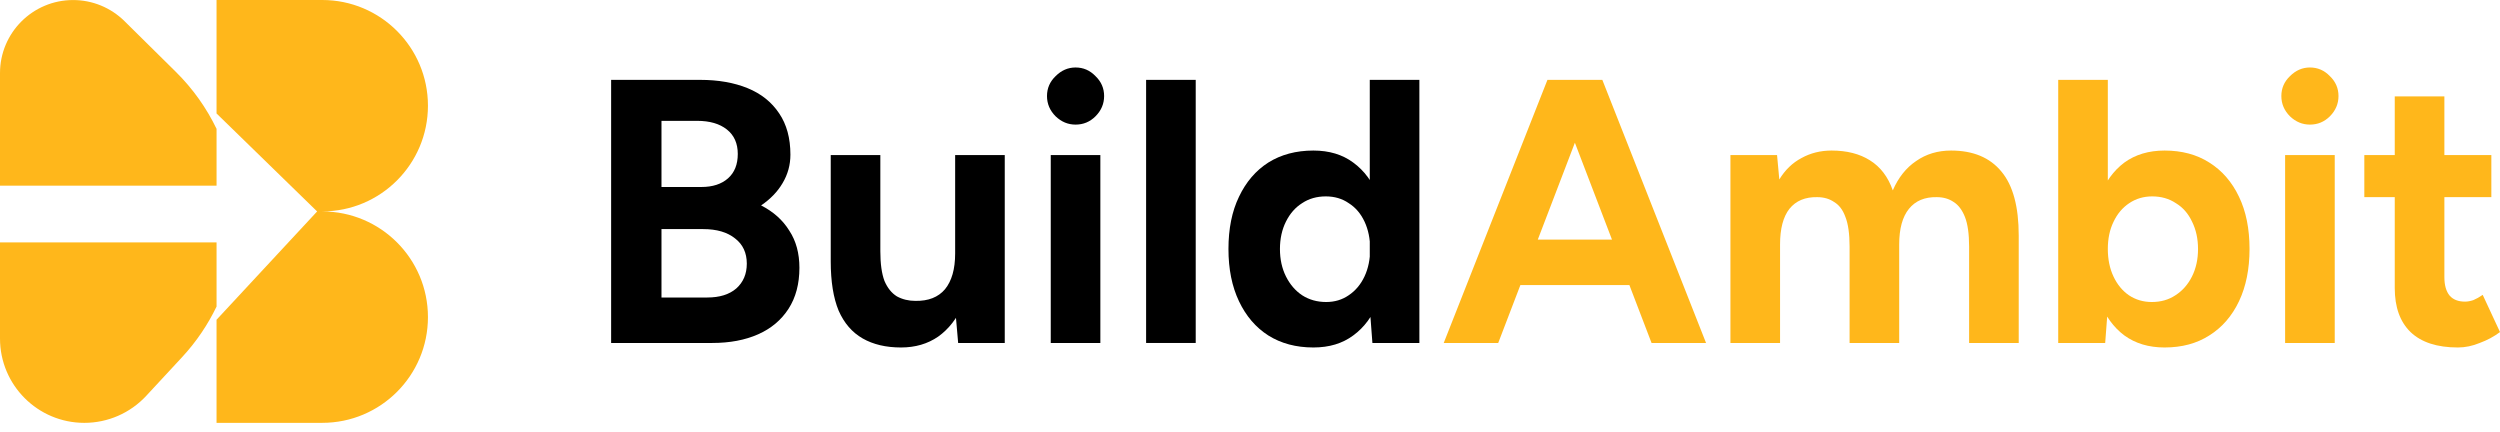 <svg width="133" height="23" viewBox="0 0 133 23" fill="none" xmlns="http://www.w3.org/2000/svg">
<path d="M32.512 18.246V4.249H37.251C38.21 4.249 39.05 4.396 39.77 4.689C40.49 4.983 41.05 5.429 41.45 6.029C41.85 6.616 42.05 7.349 42.05 8.229C42.05 8.775 41.91 9.282 41.63 9.748C41.363 10.201 40.983 10.595 40.49 10.928C41.143 11.261 41.643 11.708 41.989 12.268C42.349 12.814 42.529 13.474 42.529 14.247C42.529 15.1 42.336 15.827 41.95 16.427C41.563 17.026 41.023 17.48 40.33 17.786C39.637 18.093 38.824 18.246 37.891 18.246H32.512ZM35.191 15.827H37.63C38.284 15.827 38.797 15.667 39.17 15.347C39.543 15.014 39.73 14.574 39.73 14.027C39.73 13.454 39.523 13.007 39.11 12.688C38.697 12.354 38.13 12.188 37.411 12.188H35.191V15.827ZM35.191 9.948H37.311C37.91 9.948 38.384 9.795 38.73 9.488C39.077 9.182 39.25 8.748 39.25 8.189C39.25 7.629 39.057 7.195 38.67 6.889C38.284 6.582 37.757 6.429 37.091 6.429H35.191V9.948Z" fill="black"/>
<path d="M50.974 18.246L50.814 16.407V8.248H53.453V18.246H50.974ZM44.195 13.367V8.248H46.834V13.367H44.195ZM46.834 13.367C46.834 14.034 46.908 14.56 47.054 14.947C47.214 15.32 47.434 15.593 47.714 15.767C48.008 15.927 48.334 16.007 48.694 16.007C49.387 16.02 49.914 15.813 50.274 15.387C50.634 14.947 50.814 14.314 50.814 13.487H51.713C51.713 14.554 51.553 15.46 51.233 16.207C50.914 16.94 50.474 17.506 49.914 17.906C49.354 18.293 48.694 18.486 47.934 18.486C47.135 18.486 46.455 18.326 45.895 18.006C45.335 17.686 44.908 17.193 44.615 16.526C44.335 15.847 44.195 14.974 44.195 13.907V13.367H46.834Z" fill="black"/>
<path d="M55.9 18.246V8.248H58.539V18.246H55.9ZM57.219 6.629C56.819 6.629 56.466 6.482 56.16 6.189C55.853 5.882 55.7 5.522 55.7 5.109C55.7 4.696 55.853 4.343 56.16 4.049C56.466 3.743 56.819 3.59 57.219 3.59C57.633 3.59 57.986 3.743 58.279 4.049C58.586 4.343 58.739 4.696 58.739 5.109C58.739 5.522 58.586 5.882 58.279 6.189C57.986 6.482 57.633 6.629 57.219 6.629Z" fill="black"/>
<path d="M60.973 18.246V4.249H63.612V18.246H60.973Z" fill="black"/>
<path d="M73.012 18.246L72.872 16.387V4.249H75.511V18.246H73.012ZM69.873 18.486C68.953 18.486 68.153 18.273 67.473 17.846C66.807 17.42 66.287 16.813 65.914 16.027C65.54 15.24 65.354 14.314 65.354 13.247C65.354 12.168 65.54 11.241 65.914 10.468C66.287 9.681 66.807 9.075 67.473 8.648C68.153 8.222 68.953 8.009 69.873 8.009C70.713 8.009 71.419 8.222 71.992 8.648C72.579 9.075 73.025 9.681 73.332 10.468C73.638 11.241 73.792 12.168 73.792 13.247C73.792 14.314 73.638 15.24 73.332 16.027C73.025 16.813 72.579 17.42 71.992 17.846C71.419 18.273 70.713 18.486 69.873 18.486ZM70.552 16.067C71.006 16.067 71.406 15.947 71.752 15.707C72.112 15.467 72.392 15.133 72.592 14.707C72.792 14.28 72.892 13.794 72.892 13.247C72.892 12.701 72.792 12.214 72.592 11.788C72.392 11.361 72.112 11.034 71.752 10.808C71.406 10.568 70.999 10.448 70.532 10.448C70.053 10.448 69.633 10.568 69.273 10.808C68.913 11.034 68.626 11.361 68.413 11.788C68.2 12.214 68.093 12.701 68.093 13.247C68.093 13.794 68.2 14.28 68.413 14.707C68.626 15.133 68.913 15.467 69.273 15.707C69.646 15.947 70.073 16.067 70.552 16.067Z" fill="black"/>
<path d="M87.863 18.246L82.504 4.249H85.244L90.762 18.246H87.863ZM76.806 18.246L82.324 4.249H85.064L79.705 18.246H76.806ZM79.405 15.167V12.747H88.183V15.167H79.405Z" fill="#FFB71B"/>
<path d="M92.059 18.246V8.248H94.539L94.659 9.548C94.966 9.042 95.359 8.662 95.839 8.408C96.319 8.142 96.852 8.009 97.438 8.009C98.251 8.009 98.931 8.182 99.478 8.528C100.038 8.875 100.444 9.408 100.697 10.128C100.991 9.448 101.404 8.928 101.937 8.568C102.47 8.195 103.09 8.009 103.797 8.009C104.97 8.009 105.863 8.382 106.476 9.128C107.089 9.861 107.396 10.995 107.396 12.527V18.246H104.757V13.127C104.757 12.447 104.683 11.921 104.537 11.548C104.39 11.175 104.19 10.908 103.937 10.748C103.683 10.575 103.384 10.488 103.037 10.488C102.397 10.475 101.904 10.681 101.557 11.108C101.211 11.534 101.037 12.168 101.037 13.007V18.246H98.398V13.127C98.398 12.447 98.325 11.921 98.178 11.548C98.045 11.175 97.845 10.908 97.578 10.748C97.325 10.575 97.025 10.488 96.678 10.488C96.038 10.475 95.545 10.681 95.199 11.108C94.865 11.534 94.699 12.168 94.699 13.007V18.246H92.059Z" fill="#FFB71B"/>
<path d="M109.497 18.246V4.249H112.136V16.387L111.996 18.246H109.497ZM115.156 18.486C114.316 18.486 113.603 18.273 113.016 17.846C112.443 17.42 112.003 16.813 111.696 16.027C111.39 15.24 111.236 14.314 111.236 13.247C111.236 12.168 111.39 11.241 111.696 10.468C112.003 9.681 112.443 9.075 113.016 8.648C113.603 8.222 114.316 8.009 115.156 8.009C116.075 8.009 116.868 8.222 117.535 8.648C118.215 9.075 118.741 9.681 119.115 10.468C119.488 11.241 119.675 12.168 119.675 13.247C119.675 14.314 119.488 15.24 119.115 16.027C118.741 16.813 118.215 17.42 117.535 17.846C116.868 18.273 116.075 18.486 115.156 18.486ZM114.476 16.067C114.956 16.067 115.376 15.947 115.735 15.707C116.109 15.467 116.402 15.133 116.615 14.707C116.828 14.28 116.935 13.794 116.935 13.247C116.935 12.701 116.828 12.214 116.615 11.788C116.415 11.361 116.129 11.034 115.755 10.808C115.395 10.568 114.976 10.448 114.496 10.448C114.042 10.448 113.636 10.568 113.276 10.808C112.916 11.048 112.636 11.381 112.436 11.808C112.236 12.221 112.136 12.701 112.136 13.247C112.136 13.794 112.236 14.28 112.436 14.707C112.636 15.133 112.909 15.467 113.256 15.707C113.616 15.947 114.022 16.067 114.476 16.067Z" fill="#FFB71B"/>
<path d="M121.568 18.246V8.248H124.208V18.246H121.568ZM122.888 6.629C122.488 6.629 122.135 6.482 121.828 6.189C121.521 5.882 121.368 5.522 121.368 5.109C121.368 4.696 121.521 4.343 121.828 4.049C122.135 3.743 122.488 3.59 122.888 3.59C123.301 3.59 123.654 3.743 123.948 4.049C124.254 4.343 124.408 4.696 124.408 5.109C124.408 5.522 124.254 5.882 123.948 6.189C123.654 6.482 123.301 6.629 122.888 6.629Z" fill="#FFB71B"/>
<path d="M130.76 18.486C129.654 18.486 128.814 18.213 128.241 17.666C127.681 17.12 127.401 16.34 127.401 15.327V5.129H130.041V14.747C130.041 15.174 130.134 15.5 130.321 15.727C130.507 15.94 130.78 16.047 131.14 16.047C131.274 16.047 131.42 16.02 131.58 15.967C131.74 15.9 131.907 15.807 132.08 15.687L133 17.666C132.68 17.906 132.32 18.099 131.92 18.246C131.534 18.406 131.147 18.486 130.76 18.486ZM125.782 10.488V8.248H132.54V10.488H125.782Z" fill="#FFB71B"/>
<path d="M17.144 11.248C20.249 11.248 22.766 13.765 22.767 16.871C22.766 19.977 20.249 22.495 17.144 22.495H11.52V16.31C11.057 17.271 10.447 18.18 9.686 19.002L7.778 21.06C6.929 21.976 5.736 22.496 4.487 22.496C2.009 22.496 0 20.487 0 18.009V12.895H11.521V17.01L16.871 11.249L16.87 11.248H17.144ZM17.144 0C20.249 0 22.766 2.517 22.767 5.623C22.766 8.729 20.249 11.247 17.144 11.247H16.869L11.521 6.037V9.877H0V3.891C0 1.743 1.742 0.002 3.89 0.002C4.913 0.002 5.895 0.405 6.623 1.124L9.352 3.82C10.268 4.725 10.991 5.754 11.52 6.854V0H17.144Z" fill="#FFB71B"/>
</svg>
